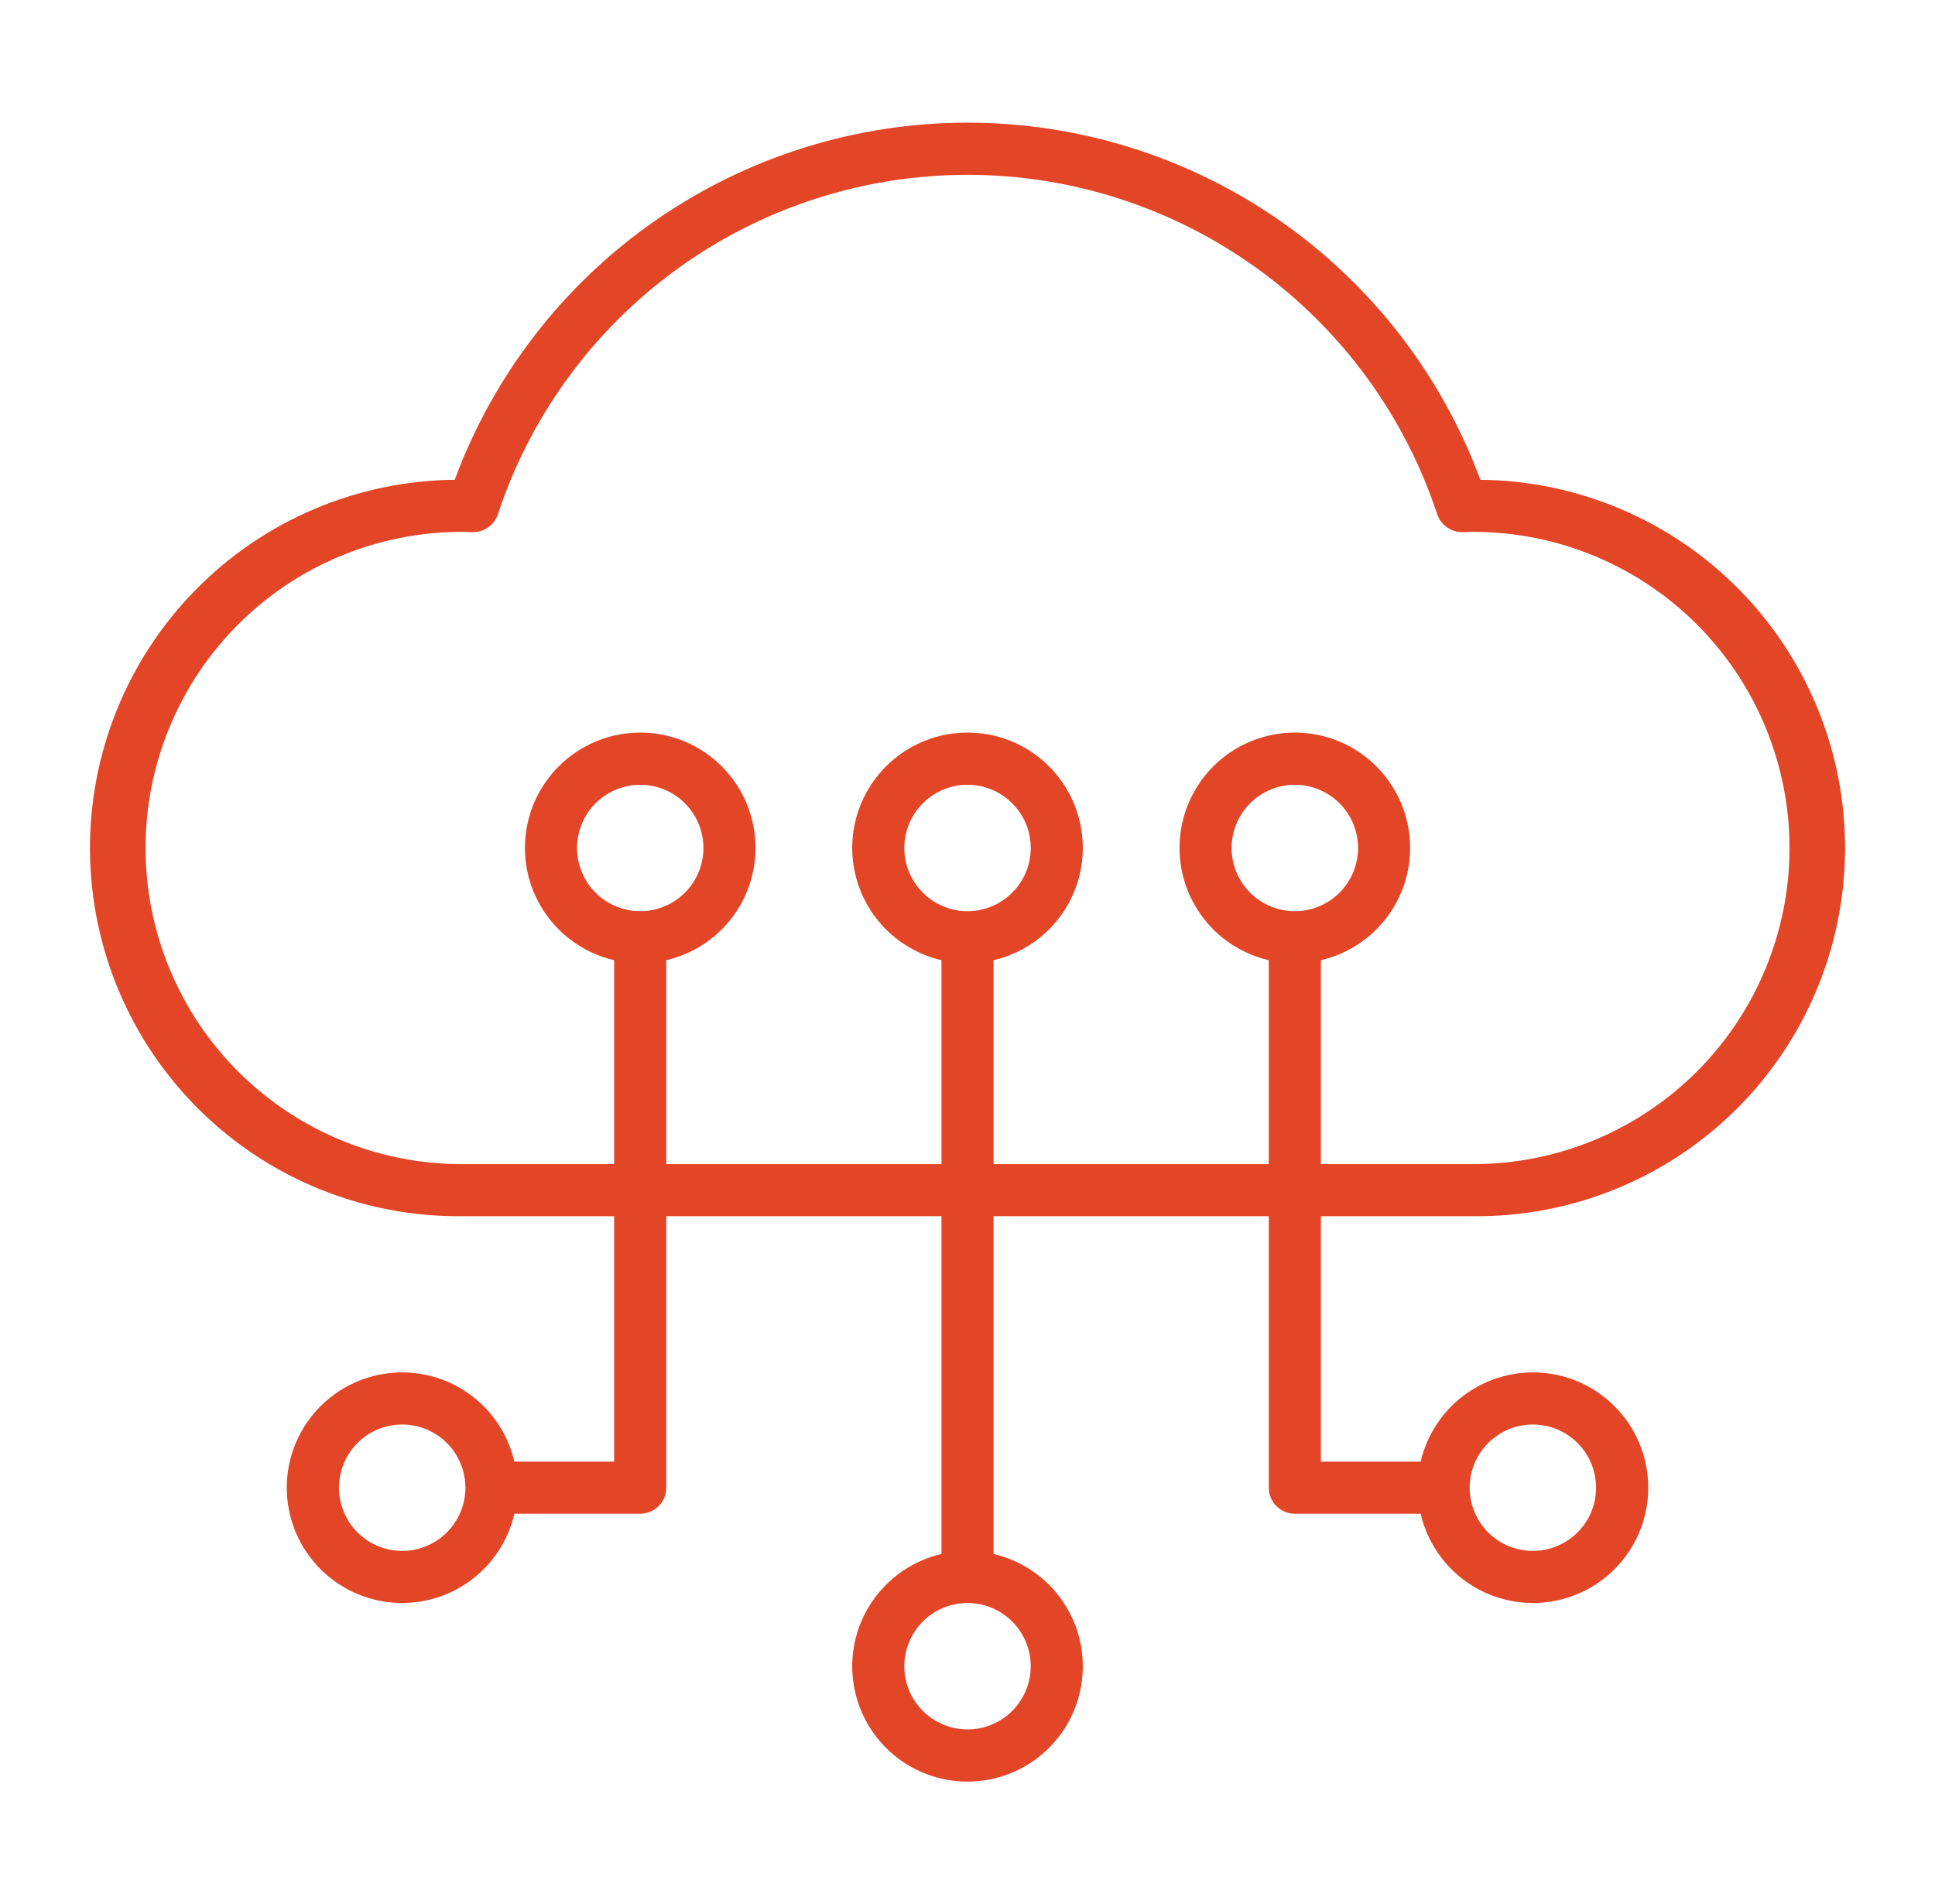<svg width="63" height="62" viewBox="0 0 63 62" fill="none" xmlns="http://www.w3.org/2000/svg">
<path d="M43.005 39.598H47.97C51.149 39.628 54.21 38.394 56.48 36.167C58.749 33.94 60.041 30.903 60.072 27.723C60.102 24.544 58.867 21.482 56.641 19.213C54.414 16.943 51.376 15.651 48.197 15.621C46.935 12.21 44.659 9.266 41.674 7.187C38.689 5.109 35.138 3.994 31.501 3.994C27.863 3.994 24.313 5.109 21.328 7.187C18.343 9.266 16.067 12.21 14.805 15.621C11.625 15.651 8.588 16.943 6.361 19.213C4.134 21.482 2.9 24.544 2.93 27.723C2.96 30.903 4.252 33.94 6.522 36.167C8.791 38.394 11.853 39.628 15.032 39.598H19.997V47.59H16.748C16.54 46.692 16.009 45.902 15.256 45.371C14.503 44.839 13.581 44.603 12.665 44.708C11.749 44.813 10.904 45.251 10.29 45.939C9.676 46.626 9.337 47.516 9.337 48.438C9.337 49.359 9.676 50.249 10.29 50.937C10.904 51.624 11.749 52.062 12.665 52.167C13.581 52.272 14.503 52.036 15.256 51.505C16.009 50.973 16.54 50.183 16.748 49.285H20.845C21.069 49.285 21.285 49.196 21.444 49.037C21.603 48.878 21.692 48.663 21.692 48.438V39.598H30.653V50.596C29.755 50.805 28.965 51.336 28.434 52.089C27.902 52.842 27.666 53.764 27.771 54.68C27.876 55.596 28.314 56.441 29.002 57.055C29.69 57.668 30.579 58.007 31.501 58.007C32.423 58.007 33.312 57.668 34 57.055C34.688 56.441 35.126 55.596 35.23 54.68C35.335 53.764 35.099 52.842 34.568 52.089C34.036 51.336 33.246 50.805 32.349 50.596V39.598H41.309V48.438C41.309 48.663 41.399 48.878 41.558 49.037C41.717 49.196 41.932 49.285 42.157 49.285H46.254C46.462 50.183 46.993 50.973 47.746 51.505C48.499 52.036 49.421 52.272 50.337 52.167C51.253 52.062 52.098 51.624 52.712 50.937C53.325 50.249 53.664 49.359 53.664 48.438C53.664 47.516 53.325 46.626 52.712 45.939C52.098 45.251 51.253 44.813 50.337 44.708C49.421 44.603 48.499 44.839 47.746 45.371C46.993 45.902 46.462 46.692 46.254 47.59H43.005V39.598ZM13.095 50.496C12.687 50.496 12.289 50.376 11.951 50.149C11.612 49.923 11.348 49.602 11.193 49.225C11.037 48.849 10.996 48.435 11.076 48.036C11.155 47.637 11.351 47.27 11.639 46.982C11.927 46.694 12.294 46.498 12.693 46.419C13.092 46.339 13.506 46.38 13.882 46.536C14.258 46.692 14.58 46.955 14.806 47.294C15.033 47.633 15.153 48.031 15.153 48.438C15.152 48.983 14.935 49.507 14.55 49.893C14.164 50.279 13.64 50.496 13.095 50.496ZM33.559 54.25C33.559 54.657 33.439 55.055 33.212 55.394C32.986 55.732 32.665 55.996 32.289 56.152C31.913 56.308 31.499 56.349 31.099 56.269C30.7 56.19 30.333 55.994 30.045 55.706C29.757 55.418 29.561 55.051 29.482 54.652C29.402 54.252 29.443 53.839 29.599 53.462C29.755 53.086 30.019 52.765 30.357 52.538C30.696 52.312 31.094 52.192 31.501 52.192C32.047 52.192 32.57 52.409 32.956 52.795C33.342 53.181 33.559 53.704 33.559 54.25ZM32.349 37.903V31.263C33.246 31.055 34.036 30.524 34.568 29.771C35.099 29.018 35.335 28.095 35.23 27.18C35.126 26.264 34.688 25.419 34 24.805C33.312 24.191 32.423 23.852 31.501 23.852C30.579 23.852 29.69 24.191 29.002 24.805C28.314 25.419 27.876 26.264 27.771 27.18C27.666 28.095 27.902 29.018 28.434 29.771C28.965 30.524 29.755 31.055 30.653 31.263V37.903H21.692V31.263C22.59 31.055 23.38 30.524 23.912 29.771C24.443 29.018 24.679 28.095 24.574 27.18C24.469 26.264 24.031 25.419 23.344 24.805C22.656 24.191 21.766 23.852 20.845 23.852C19.923 23.852 19.033 24.191 18.346 24.805C17.658 25.419 17.22 26.264 17.115 27.18C17.01 28.095 17.246 29.018 17.778 29.771C18.309 30.524 19.099 31.055 19.997 31.263V37.903H15.032C12.302 37.903 9.684 36.818 7.754 34.888C5.824 32.958 4.739 30.339 4.739 27.61C4.739 24.88 5.824 22.262 7.754 20.331C9.684 18.401 12.302 17.317 15.032 17.317C15.121 17.317 15.209 17.32 15.297 17.323L15.377 17.326C15.559 17.331 15.739 17.278 15.889 17.173C16.039 17.069 16.151 16.918 16.209 16.744C17.272 13.528 19.321 10.729 22.067 8.744C24.812 6.76 28.113 5.692 31.501 5.692C34.888 5.692 38.19 6.76 40.935 8.744C43.68 10.729 45.73 13.528 46.793 16.744C46.852 16.917 46.965 17.066 47.114 17.171C47.264 17.275 47.443 17.329 47.625 17.326L47.705 17.323C47.793 17.32 47.881 17.317 47.97 17.317C50.7 17.317 53.318 18.401 55.248 20.331C57.178 22.262 58.263 24.88 58.263 27.61C58.263 30.339 57.178 32.958 55.248 34.888C53.318 36.818 50.7 37.903 47.97 37.903H43.005V31.263C43.903 31.055 44.693 30.524 45.224 29.771C45.756 29.018 45.991 28.095 45.887 27.18C45.782 26.264 45.344 25.419 44.656 24.805C43.968 24.191 43.079 23.852 42.157 23.852C41.235 23.852 40.346 24.191 39.658 24.805C38.97 25.419 38.532 26.264 38.428 27.18C38.323 28.095 38.559 29.018 39.09 29.771C39.621 30.524 40.411 31.055 41.309 31.263V37.903H32.349ZM31.501 29.668C31.094 29.668 30.696 29.547 30.357 29.321C30.019 29.095 29.755 28.773 29.599 28.397C29.443 28.021 29.402 27.607 29.482 27.208C29.561 26.809 29.757 26.442 30.045 26.154C30.333 25.866 30.7 25.67 31.099 25.59C31.499 25.511 31.913 25.552 32.289 25.708C32.665 25.863 32.986 26.127 33.212 26.466C33.439 26.804 33.559 27.202 33.559 27.61C33.559 28.155 33.342 28.679 32.956 29.064C32.57 29.45 32.047 29.668 31.501 29.668ZM20.845 29.668C20.437 29.668 20.039 29.547 19.701 29.321C19.362 29.095 19.099 28.773 18.943 28.397C18.787 28.021 18.746 27.607 18.826 27.208C18.905 26.809 19.101 26.442 19.389 26.154C19.677 25.866 20.044 25.67 20.443 25.59C20.842 25.511 21.256 25.552 21.632 25.708C22.009 25.863 22.33 26.127 22.556 26.466C22.782 26.804 22.903 27.202 22.903 27.61C22.902 28.155 22.686 28.679 22.299 29.064C21.914 29.45 21.39 29.668 20.845 29.668ZM42.157 29.668C41.75 29.668 41.352 29.547 41.013 29.321C40.675 29.095 40.411 28.773 40.255 28.397C40.099 28.021 40.059 27.607 40.138 27.208C40.218 26.809 40.413 26.442 40.701 26.154C40.989 25.866 41.356 25.67 41.755 25.59C42.155 25.511 42.569 25.552 42.945 25.708C43.321 25.863 43.642 26.127 43.869 26.466C44.095 26.804 44.216 27.202 44.216 27.61C44.215 28.155 43.998 28.679 43.612 29.064C43.226 29.45 42.703 29.668 42.157 29.668ZM49.907 46.379C50.314 46.379 50.712 46.5 51.051 46.726C51.389 46.952 51.653 47.274 51.809 47.65C51.965 48.026 52.006 48.44 51.926 48.839C51.847 49.239 51.651 49.605 51.363 49.893C51.075 50.181 50.708 50.377 50.309 50.457C49.909 50.536 49.495 50.495 49.119 50.34C48.743 50.184 48.422 49.92 48.195 49.581C47.969 49.243 47.849 48.845 47.849 48.438C47.849 47.892 48.066 47.369 48.452 46.983C48.838 46.597 49.361 46.38 49.907 46.379Z" fill="#E34527"/>
</svg>
